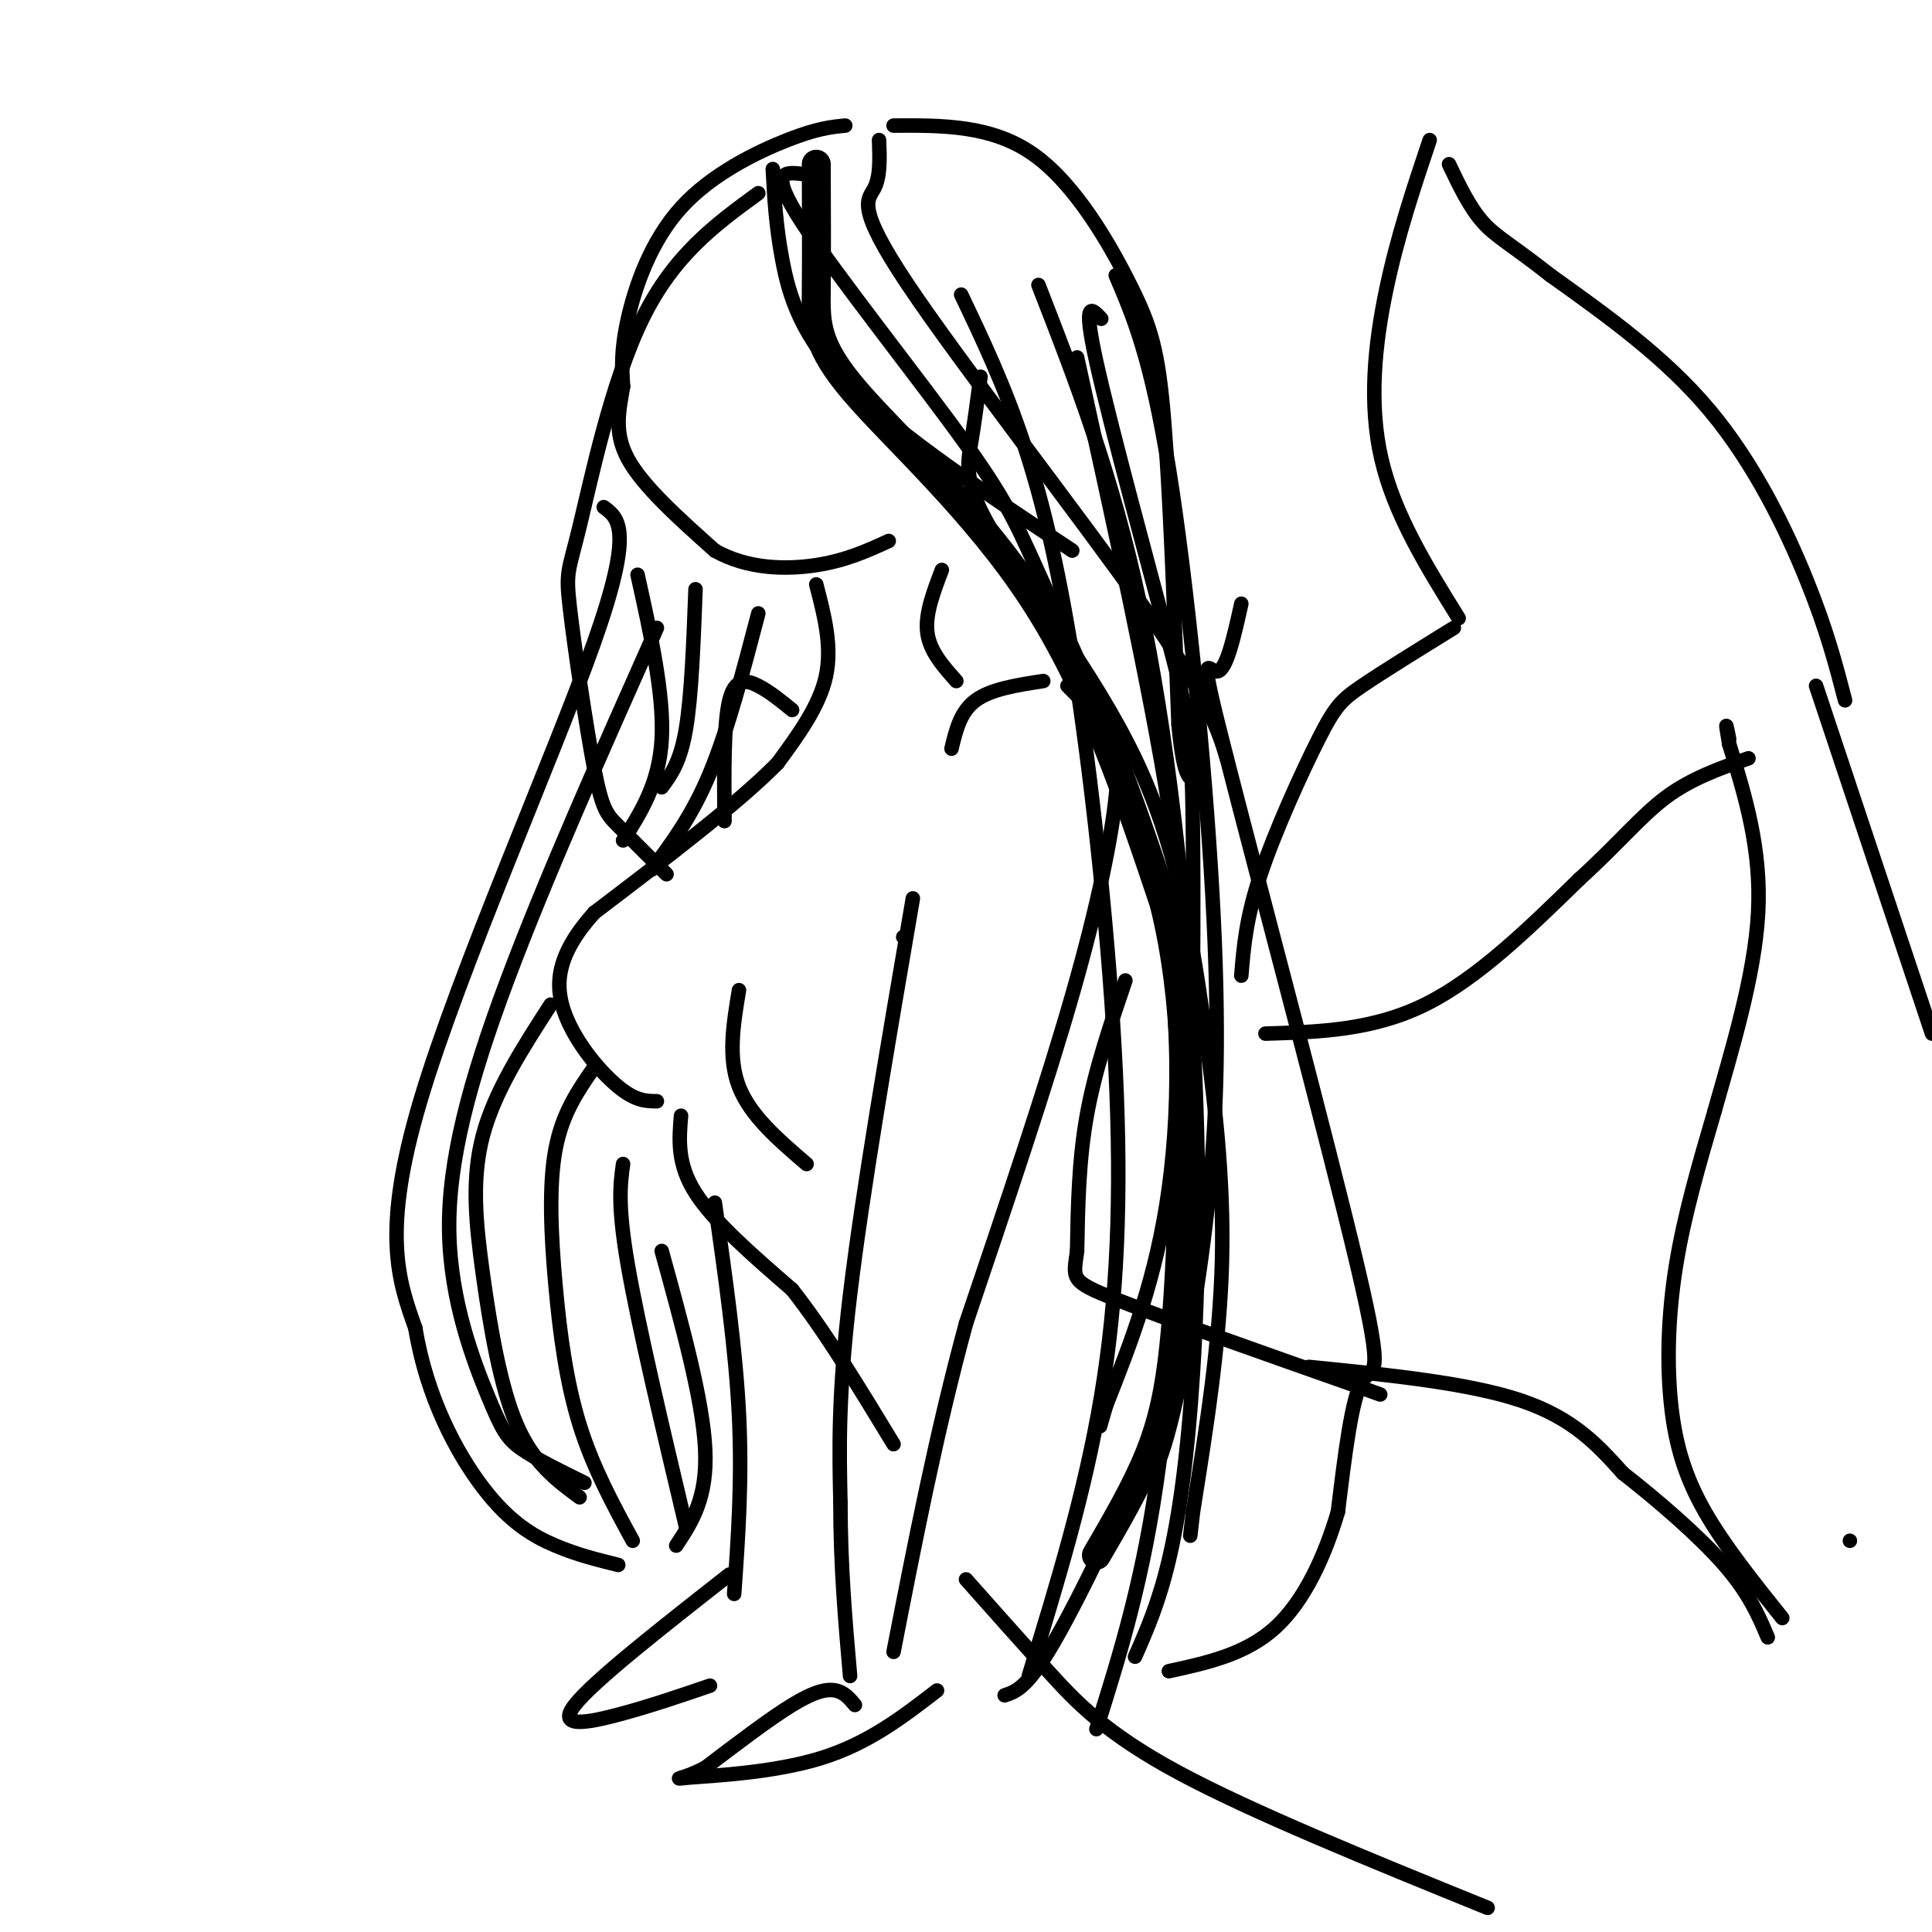 <svg viewBox='0 0 400 400' version='1.1' xmlns='http://www.w3.org/2000/svg' xmlns:xlink='http://www.w3.org/1999/xlink'><g fill='none' stroke='rgb(0,0,0)' stroke-width='3' stroke-linecap='round' stroke-linejoin='round'><path d='M175,26c-2.905,0.286 -5.810,0.571 -12,3c-6.190,2.429 -15.667,7.000 -22,14c-6.333,7.000 -9.524,16.429 -11,23c-1.476,6.571 -1.238,10.286 -1,14'/><path d='M129,80c-0.733,4.667 -2.067,9.333 1,15c3.067,5.667 10.533,12.333 18,19'/><path d='M148,114c6.800,3.844 14.800,3.956 21,3c6.200,-0.956 10.600,-2.978 15,-5'/><path d='M169,121c1.667,6.417 3.333,12.833 2,19c-1.333,6.167 -5.667,12.083 -10,18'/><path d='M161,158c-8.000,8.167 -23.000,19.583 -38,31'/><path d='M123,189c-7.798,8.690 -8.292,14.917 -6,21c2.292,6.083 7.369,12.024 11,15c3.631,2.976 5.815,2.988 8,3'/><path d='M153,205c-1.167,7.000 -2.333,14.000 0,20c2.333,6.000 8.167,11.000 14,16'/><path d='M141,231c-0.417,5.000 -0.833,10.000 3,16c3.833,6.000 11.917,13.000 20,20'/><path d='M164,267c6.833,8.667 13.917,20.333 21,32'/><path d='M195,118c-1.750,4.583 -3.500,9.167 -3,13c0.500,3.833 3.250,6.917 6,10'/><path d='M197,155c0.917,-3.833 1.833,-7.667 5,-10c3.167,-2.333 8.583,-3.167 14,-4'/><path d='M187,194c0.000,0.000 0.000,0.000 0,0'/><path d='M221,142c3.018,3.036 6.036,6.071 8,9c1.964,2.929 2.875,5.750 2,14c-0.875,8.250 -3.536,21.929 -9,41c-5.464,19.071 -13.732,43.536 -22,68'/><path d='M200,274c-6.167,22.667 -10.583,45.333 -15,68'/><path d='M189,186c-5.250,30.583 -10.500,61.167 -13,82c-2.500,20.833 -2.250,31.917 -2,43'/><path d='M174,311c0.000,13.167 1.000,24.583 2,36'/><path d='M164,147c-2.311,-1.889 -4.622,-3.778 -7,-5c-2.378,-1.222 -4.822,-1.778 -6,3c-1.178,4.778 -1.089,14.889 -1,25'/><path d='M148,249c2.167,15.250 4.333,30.500 5,44c0.667,13.500 -0.167,25.250 -1,37'/><path d='M177,353c-1.089,-1.311 -2.178,-2.622 -4,-3c-1.822,-0.378 -4.378,0.178 -9,3c-4.622,2.822 -11.311,7.911 -18,13'/><path d='M146,366c-4.786,2.536 -7.750,2.375 -3,2c4.750,-0.375 17.214,-0.964 27,-4c9.786,-3.036 16.893,-8.518 24,-14'/><path d='M151,326c-14.089,11.044 -28.178,22.089 -32,27c-3.822,4.911 2.622,3.689 9,2c6.378,-1.689 12.689,-3.844 19,-6'/><path d='M233,203c-3.167,9.333 -6.333,18.667 -8,28c-1.667,9.333 -1.833,18.667 -2,28'/><path d='M223,259c-0.756,5.778 -1.644,6.222 8,10c9.644,3.778 29.822,10.889 50,18'/><path d='M281,287c8.333,3.000 4.167,1.500 0,0'/><path d='M271,283c16.583,1.667 33.167,3.333 44,7c10.833,3.667 15.917,9.333 21,15'/><path d='M336,305c7.533,5.889 15.867,13.111 21,19c5.133,5.889 7.067,10.444 9,15'/><path d='M200,327c5.600,6.311 11.200,12.622 17,19c5.800,6.378 11.800,12.822 27,21c15.200,8.178 39.600,18.089 64,28'/><path d='M383,319c0.000,0.000 0.000,0.000 0,0'/><path d='M369,335c-5.988,-7.482 -11.976,-14.964 -16,-22c-4.024,-7.036 -6.083,-13.625 -7,-22c-0.917,-8.375 -0.690,-18.536 1,-29c1.690,-10.464 4.845,-21.232 8,-32'/><path d='M355,230c3.511,-12.533 8.289,-27.867 9,-41c0.711,-13.133 -2.644,-24.067 -6,-35'/><path d='M358,154c-1.000,-6.000 -0.500,-3.500 0,-1'/><path d='M376,142c0.000,0.000 24.000,72.000 24,72'/><path d='M382,145c-1.889,-7.289 -3.778,-14.578 -8,-25c-4.222,-10.422 -10.778,-23.978 -20,-35c-9.222,-11.022 -21.111,-19.511 -33,-28'/><path d='M321,57c-7.933,-6.267 -11.267,-7.933 -14,-11c-2.733,-3.067 -4.867,-7.533 -7,-12'/><path d='M296,29c-3.333,9.933 -6.667,19.867 -9,31c-2.333,11.133 -3.667,23.467 -1,35c2.667,11.533 9.333,22.267 16,33'/><path d='M301,130c-7.345,4.536 -14.690,9.071 -19,12c-4.310,2.929 -5.583,4.250 -9,11c-3.417,6.750 -8.976,18.929 -12,28c-3.024,9.071 -3.512,15.036 -4,21'/><path d='M262,214c11.083,-0.333 22.167,-0.667 33,-6c10.833,-5.333 21.417,-15.667 32,-26'/><path d='M327,182c8.222,-7.467 12.778,-13.133 18,-17c5.222,-3.867 11.111,-5.933 17,-8'/><path d='M185,26c10.185,-0.060 20.369,-0.119 29,6c8.631,6.119 15.708,18.417 20,27c4.292,8.583 5.798,13.452 7,28c1.202,14.548 2.101,38.774 3,63'/><path d='M244,150c1.167,12.333 2.583,11.667 4,11'/><path d='M125,105c3.133,2.311 6.267,4.622 -2,28c-8.267,23.378 -27.933,67.822 -36,95c-8.067,27.178 -4.533,37.089 -1,47'/><path d='M86,275c2.274,14.071 8.458,25.750 14,33c5.542,7.250 10.440,10.071 15,12c4.560,1.929 8.780,2.964 13,4'/><path d='M257,125c-1.537,6.912 -3.075,13.825 -5,14c-1.925,0.175 -4.238,-6.386 2,18c6.238,24.386 21.026,79.719 27,105c5.974,25.281 3.136,20.509 1,24c-2.136,3.491 -3.568,15.246 -5,27'/><path d='M277,313c-2.689,9.133 -6.911,18.467 -13,24c-6.089,5.533 -14.044,7.267 -22,9'/><path d='M228,66c-1.969,-2.144 -3.937,-4.288 -1,9c2.937,13.288 10.780,42.008 15,58c4.220,15.992 4.816,19.258 5,41c0.184,21.742 -0.043,61.962 -2,87c-1.957,25.038 -5.642,34.895 -11,47c-5.358,12.105 -12.388,26.459 -17,34c-4.612,7.541 -6.806,8.271 -9,9'/><path d='M199,61c4.491,9.423 8.982,18.845 13,31c4.018,12.155 7.561,27.041 11,50c3.439,22.959 6.772,53.989 8,80c1.228,26.011 0.351,47.003 -3,67c-3.351,19.997 -9.175,38.998 -15,58'/><path d='M223,74c7.619,34.595 15.238,69.190 19,93c3.762,23.810 3.667,36.833 3,59c-0.667,22.167 -1.905,53.476 -5,77c-3.095,23.524 -8.048,39.262 -13,55'/><path d='M215,59c7.659,19.659 15.317,39.317 21,66c5.683,26.683 9.389,60.389 11,89c1.611,28.611 1.126,52.126 0,70c-1.126,17.874 -2.893,30.107 -5,39c-2.107,8.893 -4.553,14.447 -7,20'/><path d='M160,35c0.311,5.889 0.622,11.778 2,19c1.378,7.222 3.822,15.778 14,26c10.178,10.222 28.089,22.111 46,34'/><path d='M182,29c0.143,3.774 0.286,7.548 -1,10c-1.286,2.452 -4.000,3.583 7,20c11.000,16.417 35.714,48.119 49,67c13.286,18.881 15.143,24.940 17,31'/><path d='M157,40c-8.766,6.388 -17.532,12.777 -24,26c-6.468,13.223 -10.636,33.281 -13,43c-2.364,9.719 -2.922,9.100 -2,17c0.922,7.900 3.325,24.319 5,33c1.675,8.681 2.621,9.623 5,12c2.379,2.377 6.189,6.188 10,10'/><path d='M132,119c2.750,12.417 5.500,24.833 5,34c-0.500,9.167 -4.250,15.083 -8,21'/><path d='M144,122c-0.417,11.083 -0.833,22.167 -2,29c-1.167,6.833 -3.083,9.417 -5,12'/><path d='M157,127c-3.167,12.083 -6.333,24.167 -10,33c-3.667,8.833 -7.833,14.417 -12,20'/><path d='M136,130c-11.536,25.919 -23.072,51.837 -31,73c-7.928,21.163 -12.249,37.569 -12,52c0.249,14.431 5.067,26.885 8,34c2.933,7.115 3.981,8.890 7,11c3.019,2.110 8.010,4.555 13,7'/><path d='M114,208c-5.786,8.964 -11.571,17.929 -14,27c-2.429,9.071 -1.500,18.250 0,29c1.500,10.750 3.571,23.071 7,31c3.429,7.929 8.214,11.464 13,15'/><path d='M123,221c-3.298,4.738 -6.595,9.476 -8,17c-1.405,7.524 -0.917,17.833 0,28c0.917,10.167 2.262,20.190 5,29c2.738,8.810 6.869,16.405 11,24'/><path d='M129,241c-0.583,4.250 -1.167,8.500 1,21c2.167,12.500 7.083,33.250 12,54'/><path d='M137,259c4.250,15.417 8.500,30.833 9,41c0.500,10.167 -2.750,15.083 -6,20'/><path d='M203,78c-0.634,4.818 -1.268,9.635 -2,14c-0.732,4.365 -1.561,8.277 5,19c6.561,10.723 20.511,28.256 29,46c8.489,17.744 11.516,35.700 14,53c2.484,17.300 4.424,33.943 4,51c-0.424,17.057 -3.212,34.529 -6,52'/><path d='M247,313c-1.000,8.667 -0.500,4.333 0,0'/><path d='M231,57c3.654,8.563 7.308,17.126 11,40c3.692,22.874 7.423,60.059 9,88c1.577,27.941 1.002,46.638 -1,65c-2.002,18.362 -5.429,36.389 -8,46c-2.571,9.611 -4.285,10.805 -6,12'/><path d='M166,36c-3.501,-0.394 -7.003,-0.787 0,10c7.003,10.787 24.509,32.755 34,46c9.491,13.245 10.967,17.767 17,31c6.033,13.233 16.624,35.178 22,58c5.376,22.822 5.536,46.521 3,65c-2.536,18.479 -7.768,31.740 -13,45'/><path d='M229,291c-2.167,7.500 -1.083,3.750 0,0'/></g>
<g fill='none' stroke='rgb(0,0,0)' stroke-width='6' stroke-linecap='round' stroke-linejoin='round'><path d='M169,34c0.036,9.518 0.071,19.036 0,26c-0.071,6.964 -0.250,11.375 8,21c8.250,9.625 24.929,24.464 37,43c12.071,18.536 19.536,40.768 27,63'/><path d='M241,187c5.159,20.818 4.558,41.364 4,57c-0.558,15.636 -1.073,26.364 -2,35c-0.927,8.636 -2.265,15.182 -5,22c-2.735,6.818 -6.868,13.909 -11,21'/></g>
</svg>